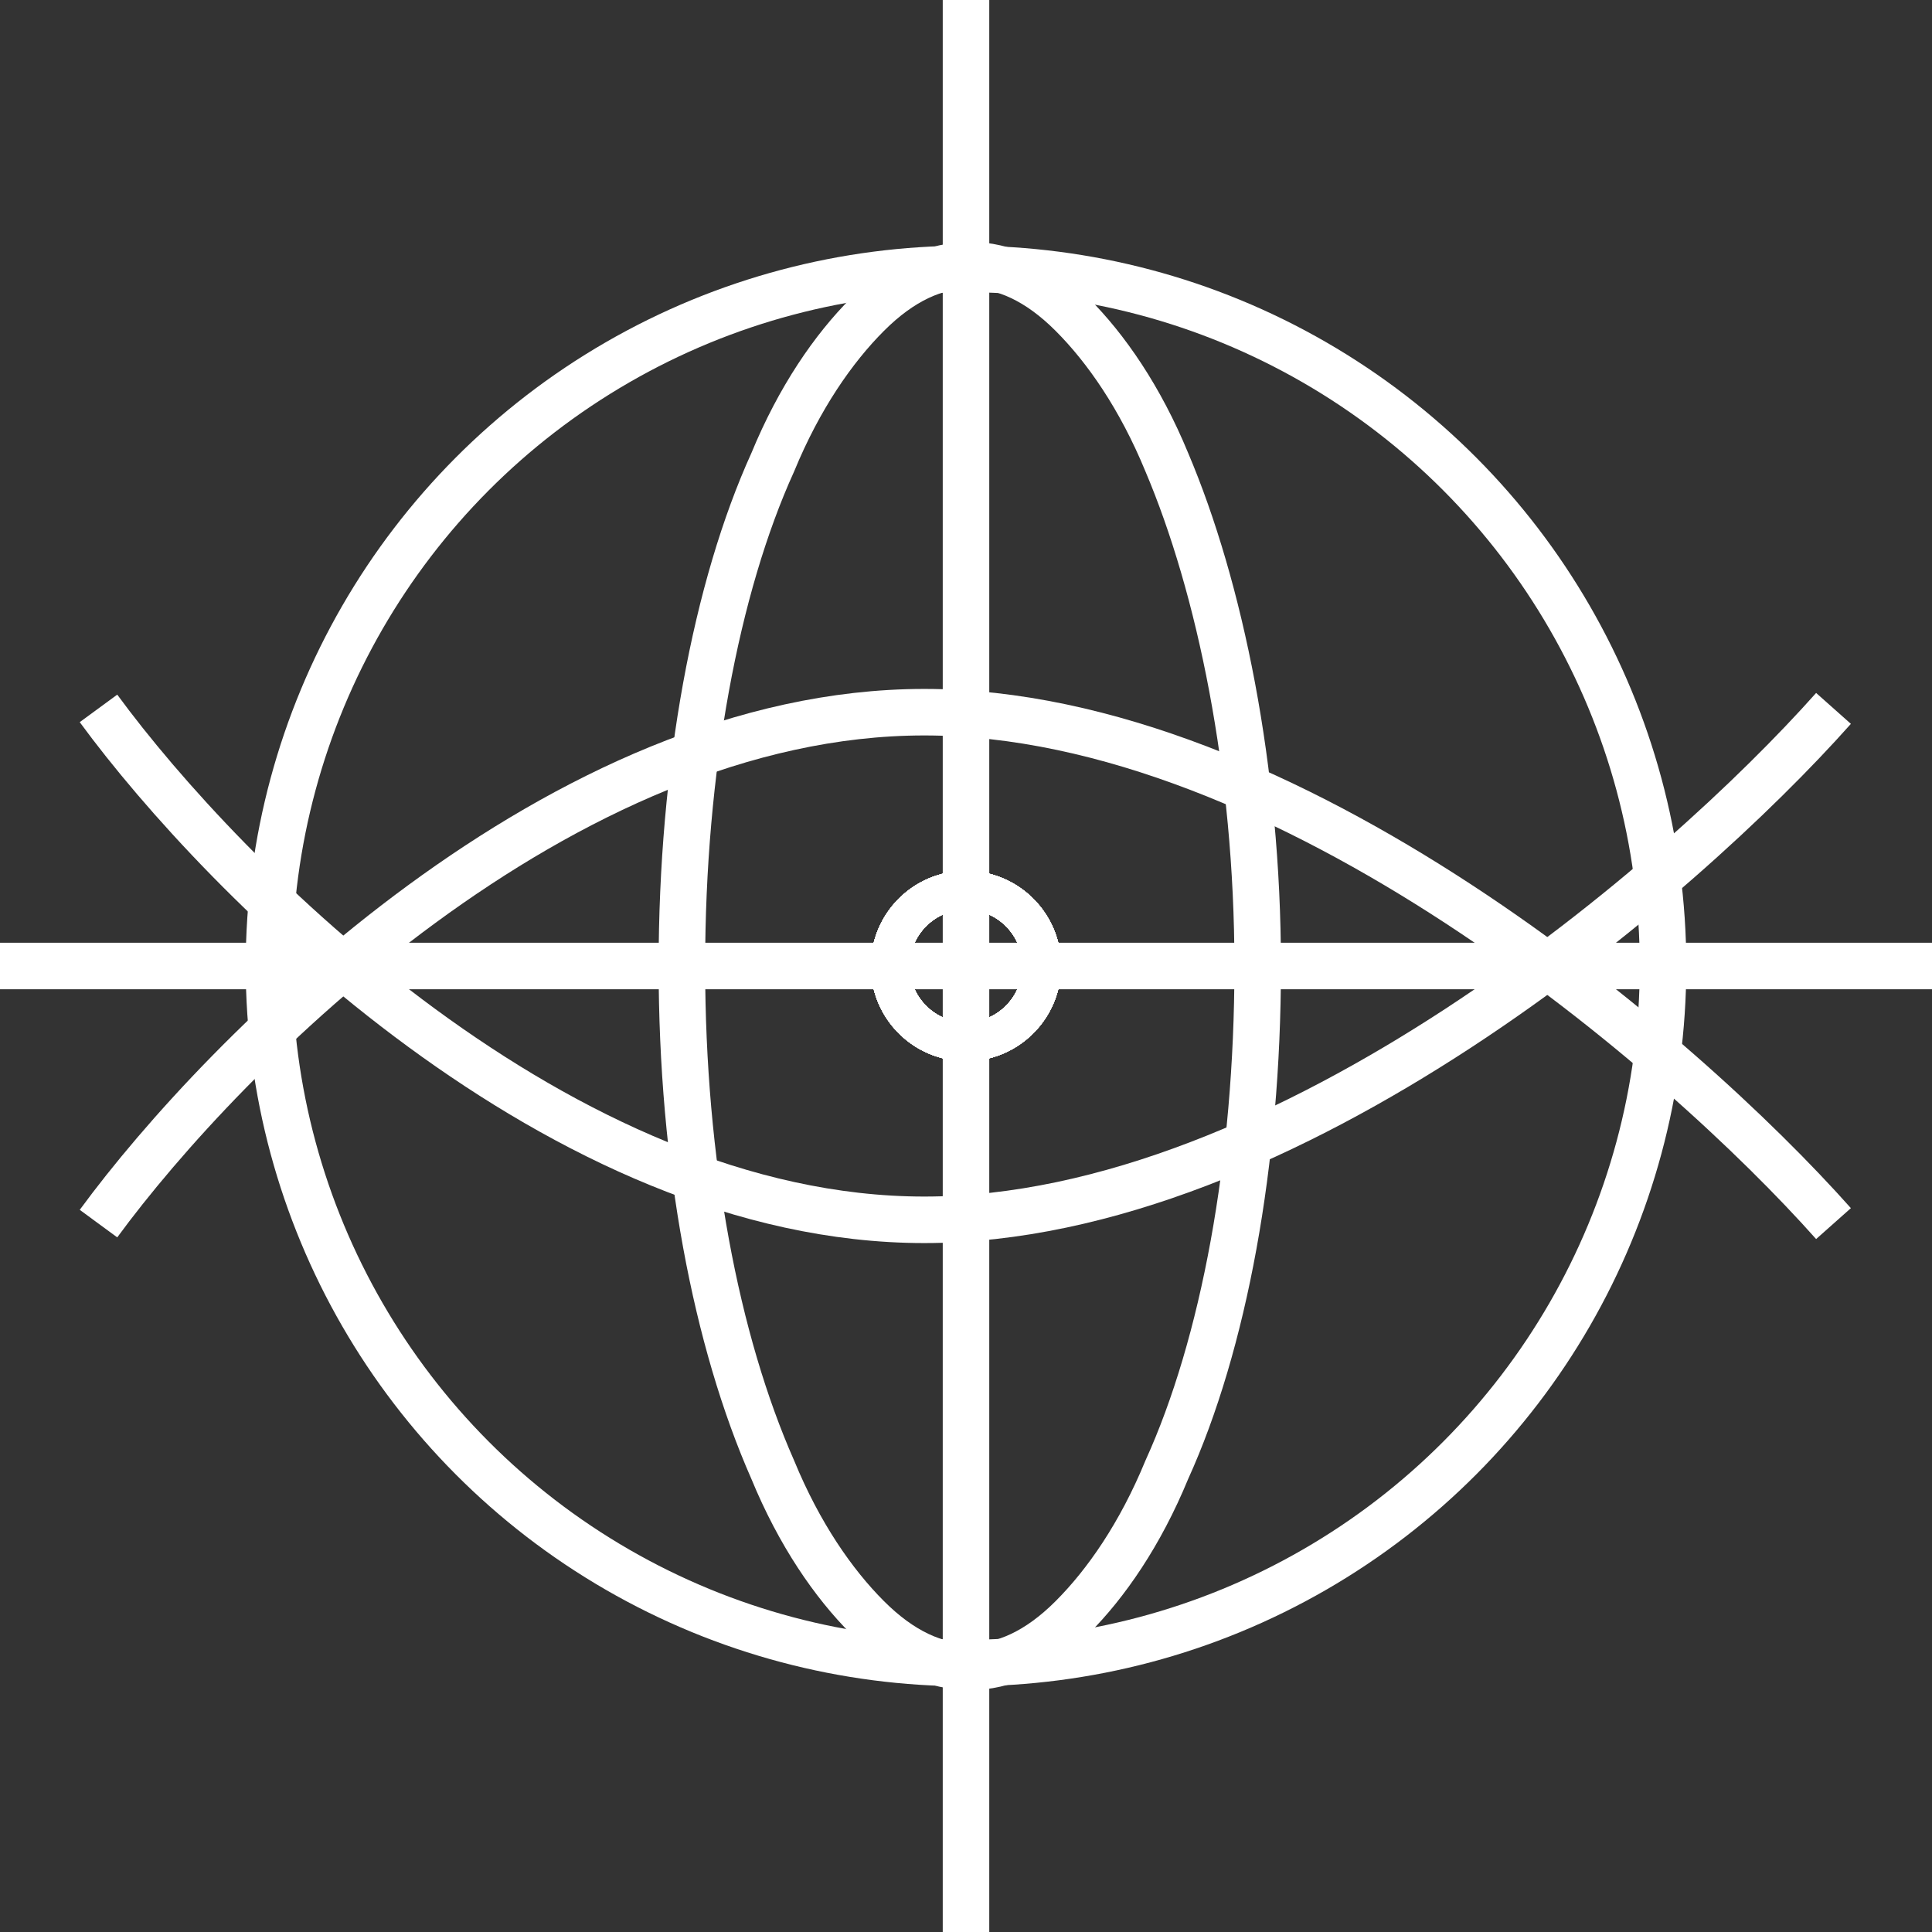 <?xml version="1.0" encoding="utf-8"?>
<!-- Generator: Adobe Illustrator 27.2.0, SVG Export Plug-In . SVG Version: 6.00 Build 0)  -->
<svg version="1.1" id="圖層_1" xmlns="http://www.w3.org/2000/svg" xmlns:xlink="http://www.w3.org/1999/xlink" x="0px" y="0px"
	 viewBox="0 0 51 51" style="enable-background:new 0 0 51 51;" xml:space="preserve">
<rect x="0" y="0" width="51" height="51" fill="#333333" stroke="none"/>
<style type="text/css">
	.st0{fill:none;stroke:#FFFFFF;stroke-width:1.228;}
	.st1{fill:none;stroke:#FFFFFF;stroke-width:1.023;}
</style>
<circle class="st0" cx="25.5" cy="25.5" r="18.4"/>
<path class="st0" d="M33.2,25.5c0,5.2-0.9,10-2.4,13.3c-0.7,1.7-1.6,3-2.5,3.9c-0.9,0.9-1.8,1.3-2.7,1.3s-1.8-0.4-2.7-1.3
	c-0.9-0.9-1.8-2.2-2.5-3.9c-1.5-3.4-2.4-8.1-2.4-13.3c0-5.2,0.9-10,2.4-13.3c0.7-1.7,1.6-3,2.5-3.9c0.9-0.9,1.8-1.3,2.7-1.3
	s1.8,0.4,2.7,1.3c0.9,0.9,1.8,2.2,2.5,3.9C32.2,15.5,33.2,20.3,33.2,25.5z"/>
<line class="st0" x1="0" y1="25.5" x2="51" y2="25.5"/>
<line class="st0" x1="25.5" y1="51" x2="25.5" y2="0"/>
<circle class="st1" cx="25.5" cy="25.5" r="2"/>
<circle class="st1" cx="25.5" cy="25.5" r="2"/>
<circle class="st1" cx="25.5" cy="25.5" r="2"/>
<circle class="st1" cx="25.5" cy="25.5" r="2"/>
<circle class="st1" cx="25.5" cy="25.5" r="2"/>
<circle class="st1" cx="25.5" cy="25.5" r="2"/>
<path class="st0" d="M2.6,18.7c3.3,4.5,12.2,13.5,21.8,13.5c9.6,0,20-9,24-13.5"/>
<circle class="st1" cx="25.5" cy="25.5" r="2"/>
<circle class="st1" cx="25.5" cy="25.5" r="2"/>
<path class="st0" d="M2.6,32.3c3.3-4.5,12.2-13.5,21.8-13.5c9.6,0,20,9,24,13.5"/>
</svg>
